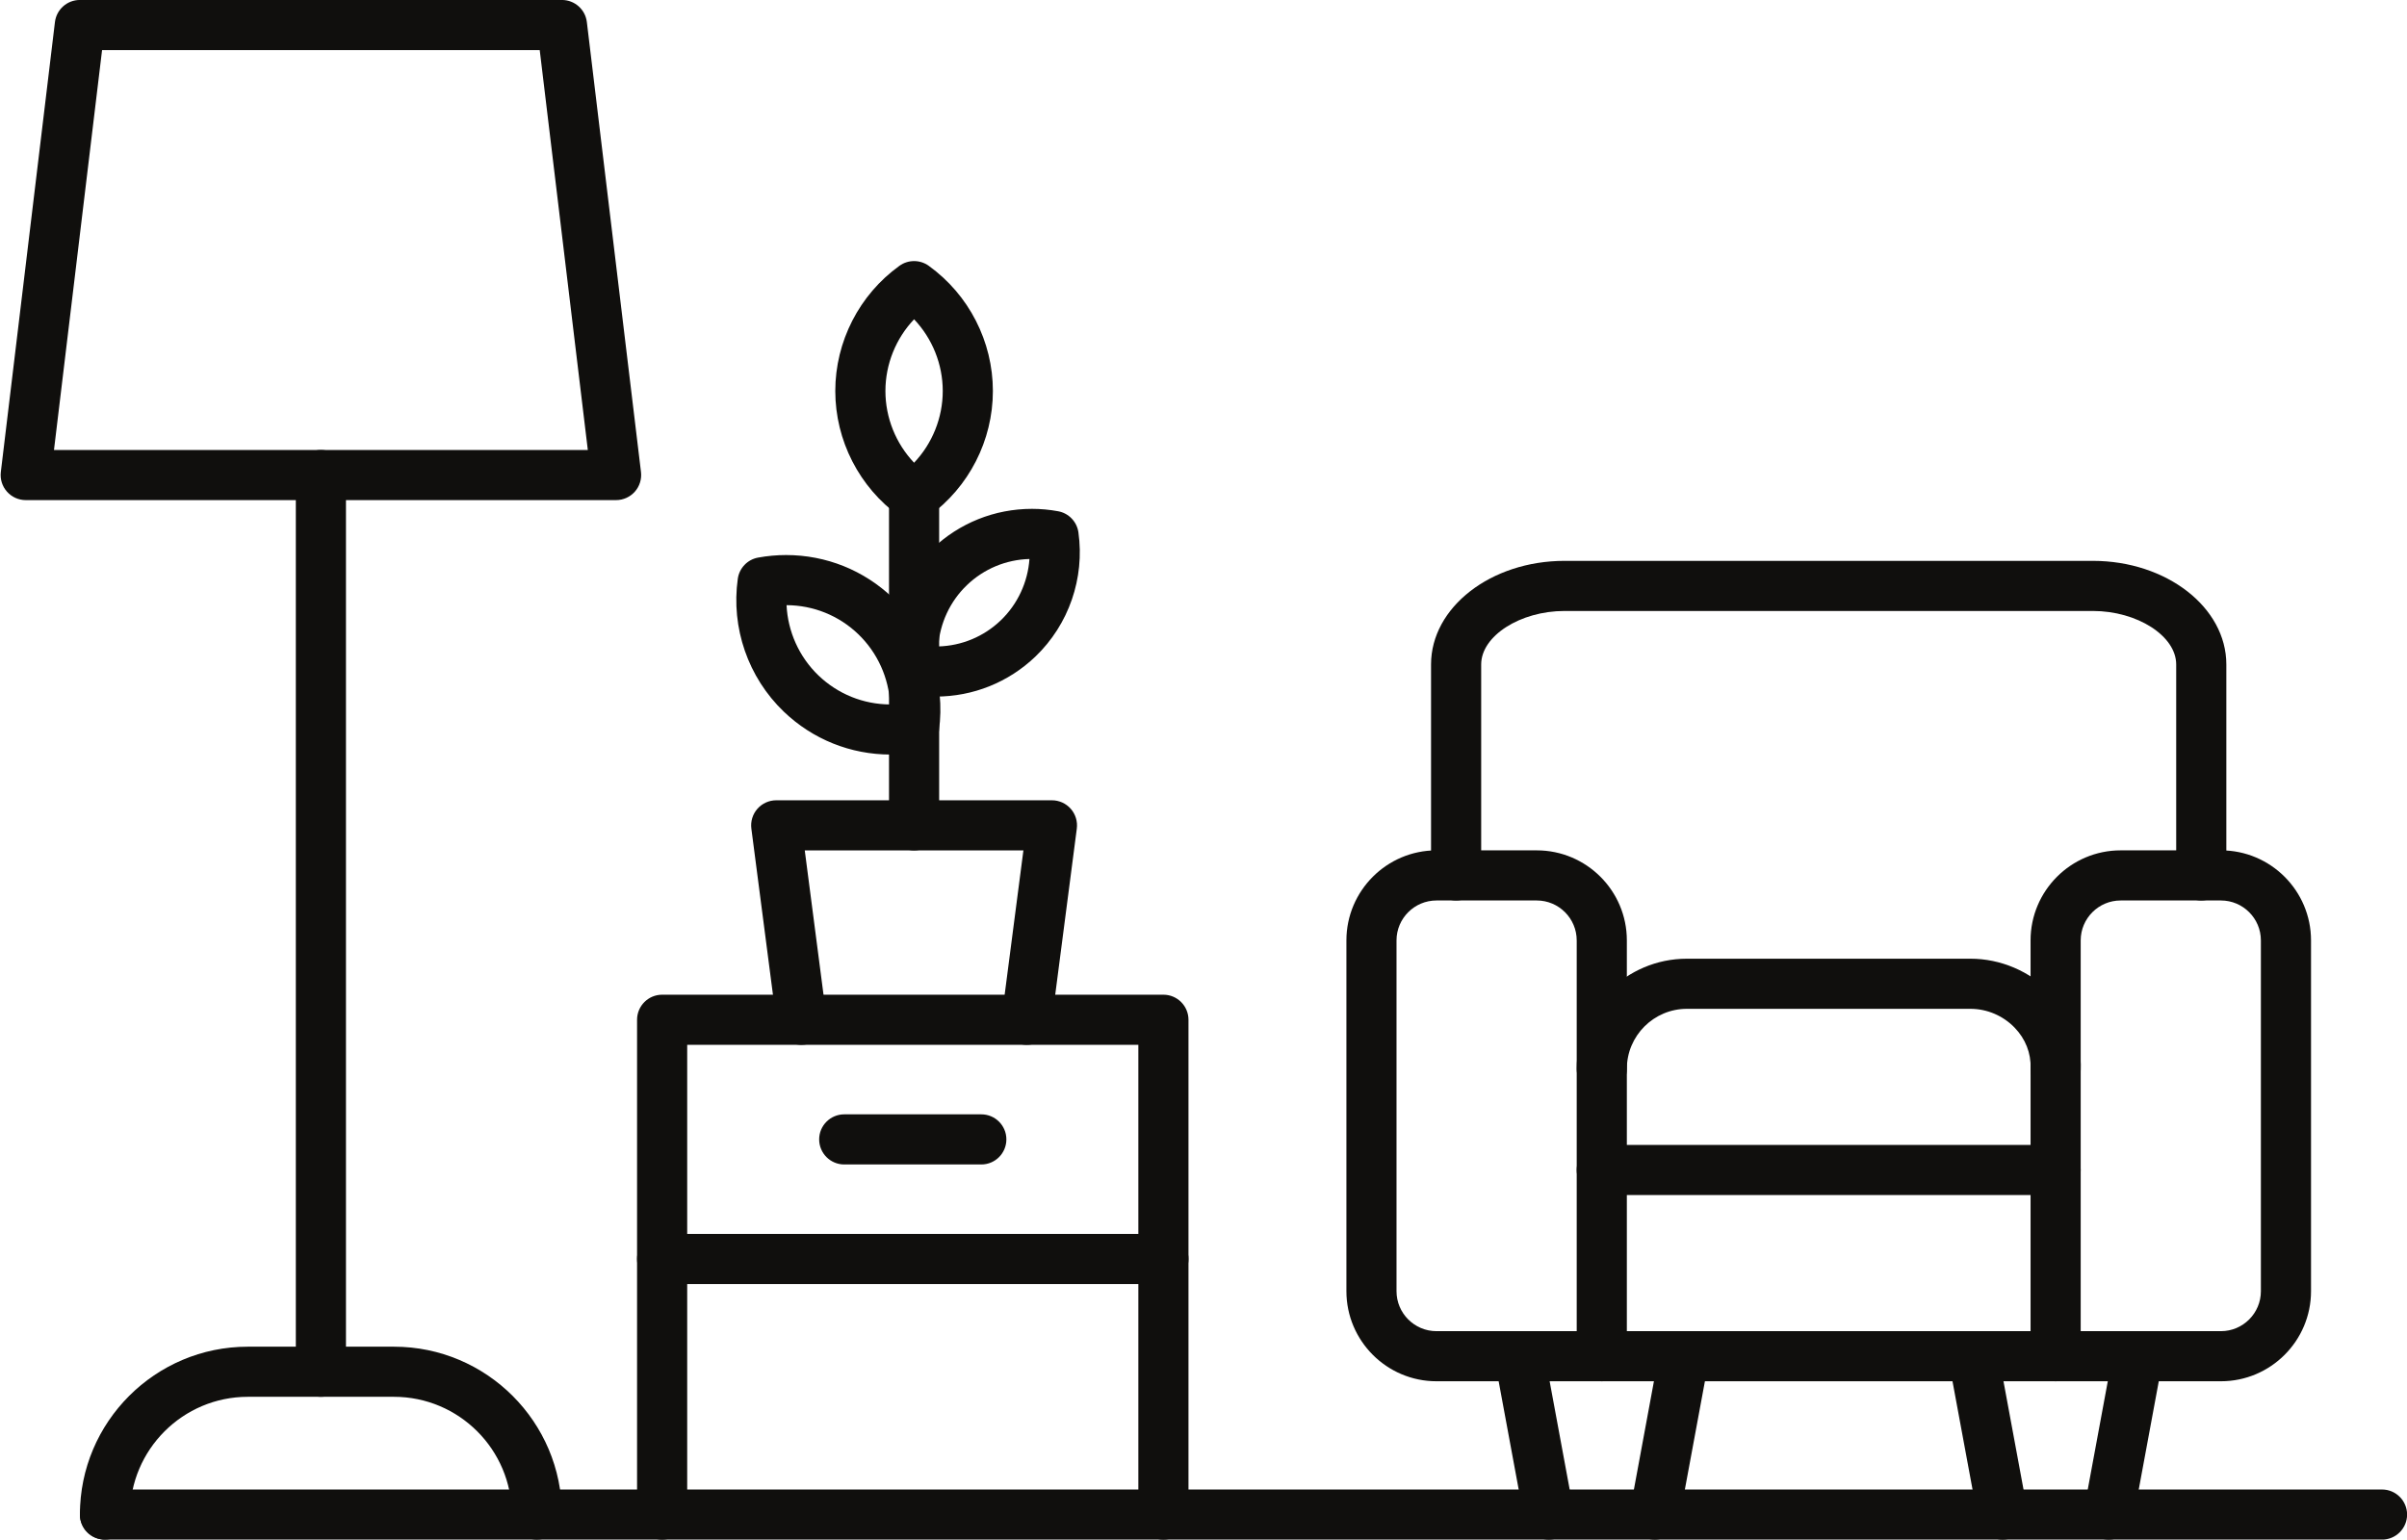 <?xml version="1.0" encoding="UTF-8"?><svg xmlns="http://www.w3.org/2000/svg" xmlns:xlink="http://www.w3.org/1999/xlink" height="235.9" preserveAspectRatio="xMidYMid meet" version="1.0" viewBox="-0.1 -0.0 368.7 235.9" width="368.7" zoomAndPan="magnify"><defs><clipPath id="a"><path d="M 228 203 L 262 203 L 262 235.91 L 228 235.91 Z M 228 203"/></clipPath><clipPath id="b"><path d="M 298 203 L 332 203 L 332 235.91 L 298 235.91 Z M 298 203"/></clipPath><clipPath id="c"><path d="M 12 228 L 368.609 228 L 368.609 235.91 L 12 235.91 Z M 12 228"/></clipPath><clipPath id="d"><path d="M 97 152 L 182 152 L 182 235.91 L 97 235.91 Z M 97 152"/></clipPath><clipPath id="e"><path d="M 12 206 L 86 206 L 86 235.91 L 12 235.91 Z M 12 206"/></clipPath></defs><g><g id="change1_1"><path d="M 219.938 137.977 C 216.562 137.977 213.816 140.723 213.816 144.098 L 213.816 197.844 C 213.816 201.223 216.562 203.969 219.938 203.969 L 241.418 203.969 L 241.418 144.098 C 241.418 140.723 238.672 137.977 235.297 137.977 Z M 245.258 211.645 L 219.938 211.645 C 212.328 211.645 206.141 205.453 206.141 197.844 L 206.141 144.094 C 206.141 136.488 212.328 130.297 219.938 130.297 L 235.297 130.297 C 242.906 130.297 249.098 136.484 249.098 144.094 L 249.098 207.805 C 249.098 209.93 247.379 211.645 245.258 211.645" fill="#100f0d" fill-rule="evenodd"/></g><g id="change1_2"><path d="M 318.617 203.969 L 340.098 203.969 C 343.473 203.969 346.219 201.223 346.219 197.844 L 346.219 144.098 C 346.219 140.723 343.473 137.977 340.098 137.977 L 324.738 137.977 C 321.363 137.977 318.617 140.723 318.617 144.098 Z M 340.098 211.645 L 314.777 211.645 C 312.656 211.645 310.938 209.926 310.938 207.805 L 310.938 144.094 C 310.938 136.488 317.129 130.297 324.738 130.297 L 340.098 130.297 C 347.707 130.297 353.898 136.484 353.898 144.094 L 353.898 197.844 C 353.898 205.453 347.707 211.645 340.098 211.645" fill="#100f0d" fill-rule="evenodd"/></g><g id="change1_3"><path d="M 337.09 137.977 C 334.969 137.977 333.246 136.258 333.246 134.137 L 333.246 101.809 C 333.246 97.445 327.281 93.617 320.484 93.617 L 239.551 93.617 C 232.754 93.617 226.785 97.445 226.785 101.809 L 226.785 134.137 C 226.785 136.258 225.066 137.977 222.945 137.977 C 220.824 137.977 219.105 136.258 219.105 134.137 L 219.105 101.809 C 219.105 93.059 228.277 85.938 239.551 85.938 L 320.484 85.938 C 331.754 85.938 340.926 93.059 340.926 101.809 L 340.926 134.137 C 340.93 136.258 339.211 137.977 337.09 137.977" fill="#100f0d" fill-rule="evenodd"/></g><g id="change1_4"><path d="M 314.781 167.621 C 314.734 167.621 314.691 167.621 314.645 167.621 C 312.527 167.547 310.867 165.77 310.941 163.648 C 311.02 161.371 310.152 159.172 308.496 157.461 C 306.727 155.629 304.266 154.578 301.734 154.578 L 258.301 154.578 C 253.227 154.578 249.098 158.707 249.098 163.781 C 249.098 165.902 247.379 167.621 245.258 167.621 C 243.137 167.621 241.418 165.902 241.418 163.781 C 241.418 154.473 248.988 146.898 258.301 146.898 L 301.734 146.898 C 306.332 146.898 310.812 148.801 314.02 152.121 C 317.137 155.348 318.766 159.535 318.617 163.914 C 318.547 165.988 316.84 167.621 314.781 167.621 Z M 314.777 211.645 L 245.258 211.645 C 243.137 211.645 241.418 209.926 241.418 207.805 C 241.418 205.684 243.137 203.965 245.258 203.965 L 314.777 203.965 C 316.898 203.965 318.617 205.684 318.617 207.805 C 318.617 209.926 316.898 211.645 314.777 211.645" fill="#100f0d" fill-rule="evenodd"/></g><g id="change1_5"><path d="M 314.777 183.109 L 245.258 183.109 C 243.137 183.109 241.418 181.391 241.418 179.27 C 241.418 177.148 243.137 175.43 245.258 175.43 L 314.777 175.43 C 316.898 175.43 318.617 177.148 318.617 179.27 C 318.617 181.391 316.898 183.109 314.777 183.109" fill="#100f0d" fill-rule="evenodd"/></g><g clip-path="url(#a)" id="change1_19"><path d="M 237.141 235.91 C 235.324 235.91 233.711 234.617 233.371 232.77 L 228.879 208.504 C 228.492 206.418 229.867 204.414 231.953 204.031 C 234.043 203.641 236.043 205.023 236.43 207.105 L 240.922 231.371 C 241.309 233.453 239.93 235.457 237.844 235.844 C 237.605 235.891 237.371 235.91 237.141 235.91 Z M 253.375 235.91 C 253.145 235.91 252.906 235.887 252.672 235.844 C 250.586 235.457 249.211 233.453 249.598 231.371 L 254.086 207.105 C 254.473 205.023 256.469 203.645 258.562 204.031 C 260.645 204.418 262.023 206.422 261.637 208.504 L 257.145 232.77 C 256.805 234.617 255.188 235.91 253.375 235.91" fill="#100f0d" fill-rule="evenodd"/></g><g clip-path="url(#b)" id="change1_18"><path d="M 322.895 235.91 C 322.664 235.91 322.43 235.887 322.191 235.844 C 320.105 235.457 318.73 233.453 319.117 231.371 L 323.609 207.105 C 323.992 205.023 325.992 203.645 328.082 204.031 C 330.168 204.418 331.547 206.422 331.16 208.504 L 326.668 232.77 C 326.324 234.617 324.711 235.91 322.895 235.91 Z M 306.66 235.91 C 304.848 235.91 303.23 234.617 302.891 232.77 L 298.398 208.504 C 298.012 206.418 299.391 204.414 301.477 204.031 C 303.566 203.641 305.562 205.023 305.949 207.105 L 310.441 231.371 C 310.828 233.453 309.449 235.457 307.363 235.844 C 307.129 235.891 306.891 235.91 306.66 235.91" fill="#100f0d" fill-rule="evenodd"/></g><g clip-path="url(#c)" id="change1_15"><path d="M 364.773 235.91 L 15.977 235.91 C 13.855 235.91 12.141 234.191 12.141 232.07 C 12.141 229.949 13.855 228.23 15.977 228.23 L 364.773 228.23 C 366.895 228.23 368.613 229.949 368.613 232.07 C 368.613 234.191 366.895 235.91 364.773 235.91" fill="#100f0d" fill-rule="evenodd"/></g><g clip-path="url(#d)" id="change1_17"><path d="M 178.109 235.91 C 175.988 235.91 174.27 234.191 174.27 232.07 L 174.27 160.098 L 105.164 160.094 L 105.164 232.07 C 105.164 234.191 103.445 235.91 101.324 235.91 C 99.203 235.91 97.484 234.191 97.484 232.07 L 97.484 156.258 C 97.484 154.137 99.203 152.414 101.324 152.414 L 178.109 152.414 C 180.23 152.414 181.949 154.137 181.949 156.258 L 181.949 232.07 C 181.949 234.191 180.23 235.91 178.109 235.91" fill="#100f0d" fill-rule="evenodd"/></g><g id="change1_6"><path d="M 178.109 196.75 L 101.324 196.75 C 99.203 196.75 97.484 195.035 97.484 192.91 C 97.484 190.789 99.203 189.074 101.324 189.074 L 178.109 189.074 C 180.23 189.074 181.949 190.789 181.949 192.91 C 181.949 195.035 180.23 196.75 178.109 196.75" fill="#100f0d" fill-rule="evenodd"/></g><g id="change1_7"><path d="M 8.168 68.949 L 89.941 68.949 L 82.574 7.676 L 15.535 7.676 Z M 94.27 76.629 L 3.84 76.629 C 2.742 76.629 1.695 76.156 0.969 75.336 C 0.238 74.516 -0.105 73.422 0.027 72.328 L 8.316 3.379 C 8.551 1.449 10.188 -0.004 12.129 -0.004 L 85.98 -0.004 C 87.922 -0.004 89.562 1.449 89.793 3.379 L 98.086 72.328 C 98.215 73.422 97.871 74.516 97.145 75.336 C 96.414 76.156 95.367 76.629 94.27 76.629" fill="#100f0d" fill-rule="evenodd"/></g><g id="change1_8"><path d="M 49.055 214.027 C 46.934 214.027 45.215 212.309 45.215 210.188 L 45.215 72.789 C 45.215 70.668 46.934 68.949 49.055 68.949 C 51.176 68.949 52.895 70.668 52.895 72.789 L 52.895 210.188 C 52.895 212.309 51.176 214.027 49.055 214.027" fill="#100f0d" fill-rule="evenodd"/></g><g clip-path="url(#e)" id="change1_16"><path d="M 82.133 235.906 C 80.012 235.906 78.293 234.188 78.293 232.066 C 78.293 222.121 70.199 214.027 60.25 214.027 L 37.859 214.027 C 27.914 214.027 19.816 222.121 19.816 232.066 C 19.816 234.188 18.098 235.906 15.977 235.906 C 13.855 235.906 12.141 234.188 12.141 232.066 C 12.141 217.887 23.676 206.348 37.859 206.348 L 60.25 206.348 C 74.434 206.348 85.973 217.887 85.973 232.066 C 85.973 234.188 84.254 235.906 82.133 235.906" fill="#100f0d" fill-rule="evenodd"/></g><g id="change1_9"><path d="M 150.215 178.426 L 129.219 178.426 C 127.098 178.426 125.379 176.703 125.379 174.582 C 125.379 172.465 127.098 170.746 129.219 170.746 L 150.215 170.746 C 152.336 170.746 154.055 172.465 154.055 174.582 C 154.055 176.703 152.336 178.426 150.215 178.426" fill="#100f0d" fill-rule="evenodd"/></g><g id="change1_10"><path d="M 122.668 160.098 C 120.766 160.098 119.113 158.688 118.863 156.75 L 114.992 126.961 C 114.852 125.863 115.188 124.762 115.914 123.934 C 116.645 123.102 117.695 122.625 118.801 122.625 L 161.035 122.625 C 162.141 122.625 163.191 123.102 163.922 123.934 C 164.648 124.762 164.984 125.867 164.844 126.961 L 160.973 156.75 C 160.699 158.855 158.777 160.34 156.668 160.062 C 154.566 159.789 153.082 157.863 153.355 155.762 L 156.664 130.305 L 123.172 130.305 L 126.48 155.762 C 126.754 157.863 125.27 159.789 123.168 160.062 C 123 160.086 122.832 160.098 122.668 160.098" fill="#100f0d" fill-rule="evenodd"/></g><g id="change1_11"><path d="M 139.918 130.305 C 137.797 130.305 136.078 128.586 136.078 126.465 L 136.078 75.98 C 136.078 73.859 137.797 72.141 139.918 72.141 C 142.039 72.141 143.758 73.859 143.758 75.98 L 143.758 126.465 C 143.758 128.586 142.039 130.305 139.918 130.305" fill="#100f0d" fill-rule="evenodd"/></g><g id="change1_12"><path d="M 157.59 85.652 C 154 85.75 150.613 87.16 148.016 89.652 C 145.414 92.145 143.867 95.516 143.617 99.051 C 147.203 98.957 150.594 97.547 153.195 95.055 C 155.793 92.562 157.34 89.191 157.59 85.652 Z M 143.234 106.734 C 141.891 106.734 140.543 106.613 139.227 106.371 C 137.598 106.07 136.348 104.766 136.117 103.129 C 135.133 96.113 137.594 89.004 142.699 84.105 C 146.828 80.148 152.254 77.969 157.977 77.969 C 159.316 77.969 160.664 78.094 161.98 78.336 C 163.609 78.633 164.859 79.938 165.09 81.574 C 166.074 88.594 163.613 95.699 158.508 100.598 C 154.375 104.555 148.953 106.734 143.234 106.734" fill="#100f0d" fill-rule="evenodd"/></g><g id="change1_13"><path d="M 139.918 48.922 C 137.129 51.863 135.527 55.801 135.527 59.91 C 135.527 64.023 137.129 67.961 139.918 70.902 C 142.707 67.961 144.309 64.023 144.309 59.91 C 144.309 55.801 142.707 51.863 139.918 48.922 Z M 139.918 79.82 C 139.129 79.82 138.344 79.578 137.672 79.098 C 131.52 74.656 127.848 67.488 127.848 59.91 C 127.848 52.34 131.52 45.164 137.672 40.73 C 139.012 39.762 140.824 39.762 142.164 40.73 C 148.316 45.164 151.988 52.336 151.988 59.91 C 151.988 67.488 148.316 74.66 142.164 79.098 C 141.492 79.578 140.707 79.82 139.918 79.82" fill="#100f0d" fill-rule="evenodd"/></g><g id="change1_14"><path d="M 120.383 92.727 C 120.578 96.773 122.309 100.656 125.277 103.504 C 128.246 106.348 132.141 107.922 136.25 107.941 C 136.059 103.891 134.324 100.008 131.355 97.16 C 128.387 94.316 124.492 92.742 120.383 92.727 Z M 136.32 115.617 C 130.195 115.617 124.387 113.285 119.965 109.047 C 114.496 103.805 111.859 96.191 112.914 88.68 C 113.145 87.043 114.395 85.734 116.023 85.438 C 117.434 85.18 118.879 85.047 120.312 85.047 C 126.438 85.047 132.246 87.379 136.668 91.617 C 142.137 96.859 144.773 104.473 143.719 111.984 C 143.492 113.621 142.238 114.93 140.613 115.227 C 139.199 115.488 137.758 115.617 136.32 115.617" fill="#100f0d" fill-rule="evenodd"/></g></g></svg>
